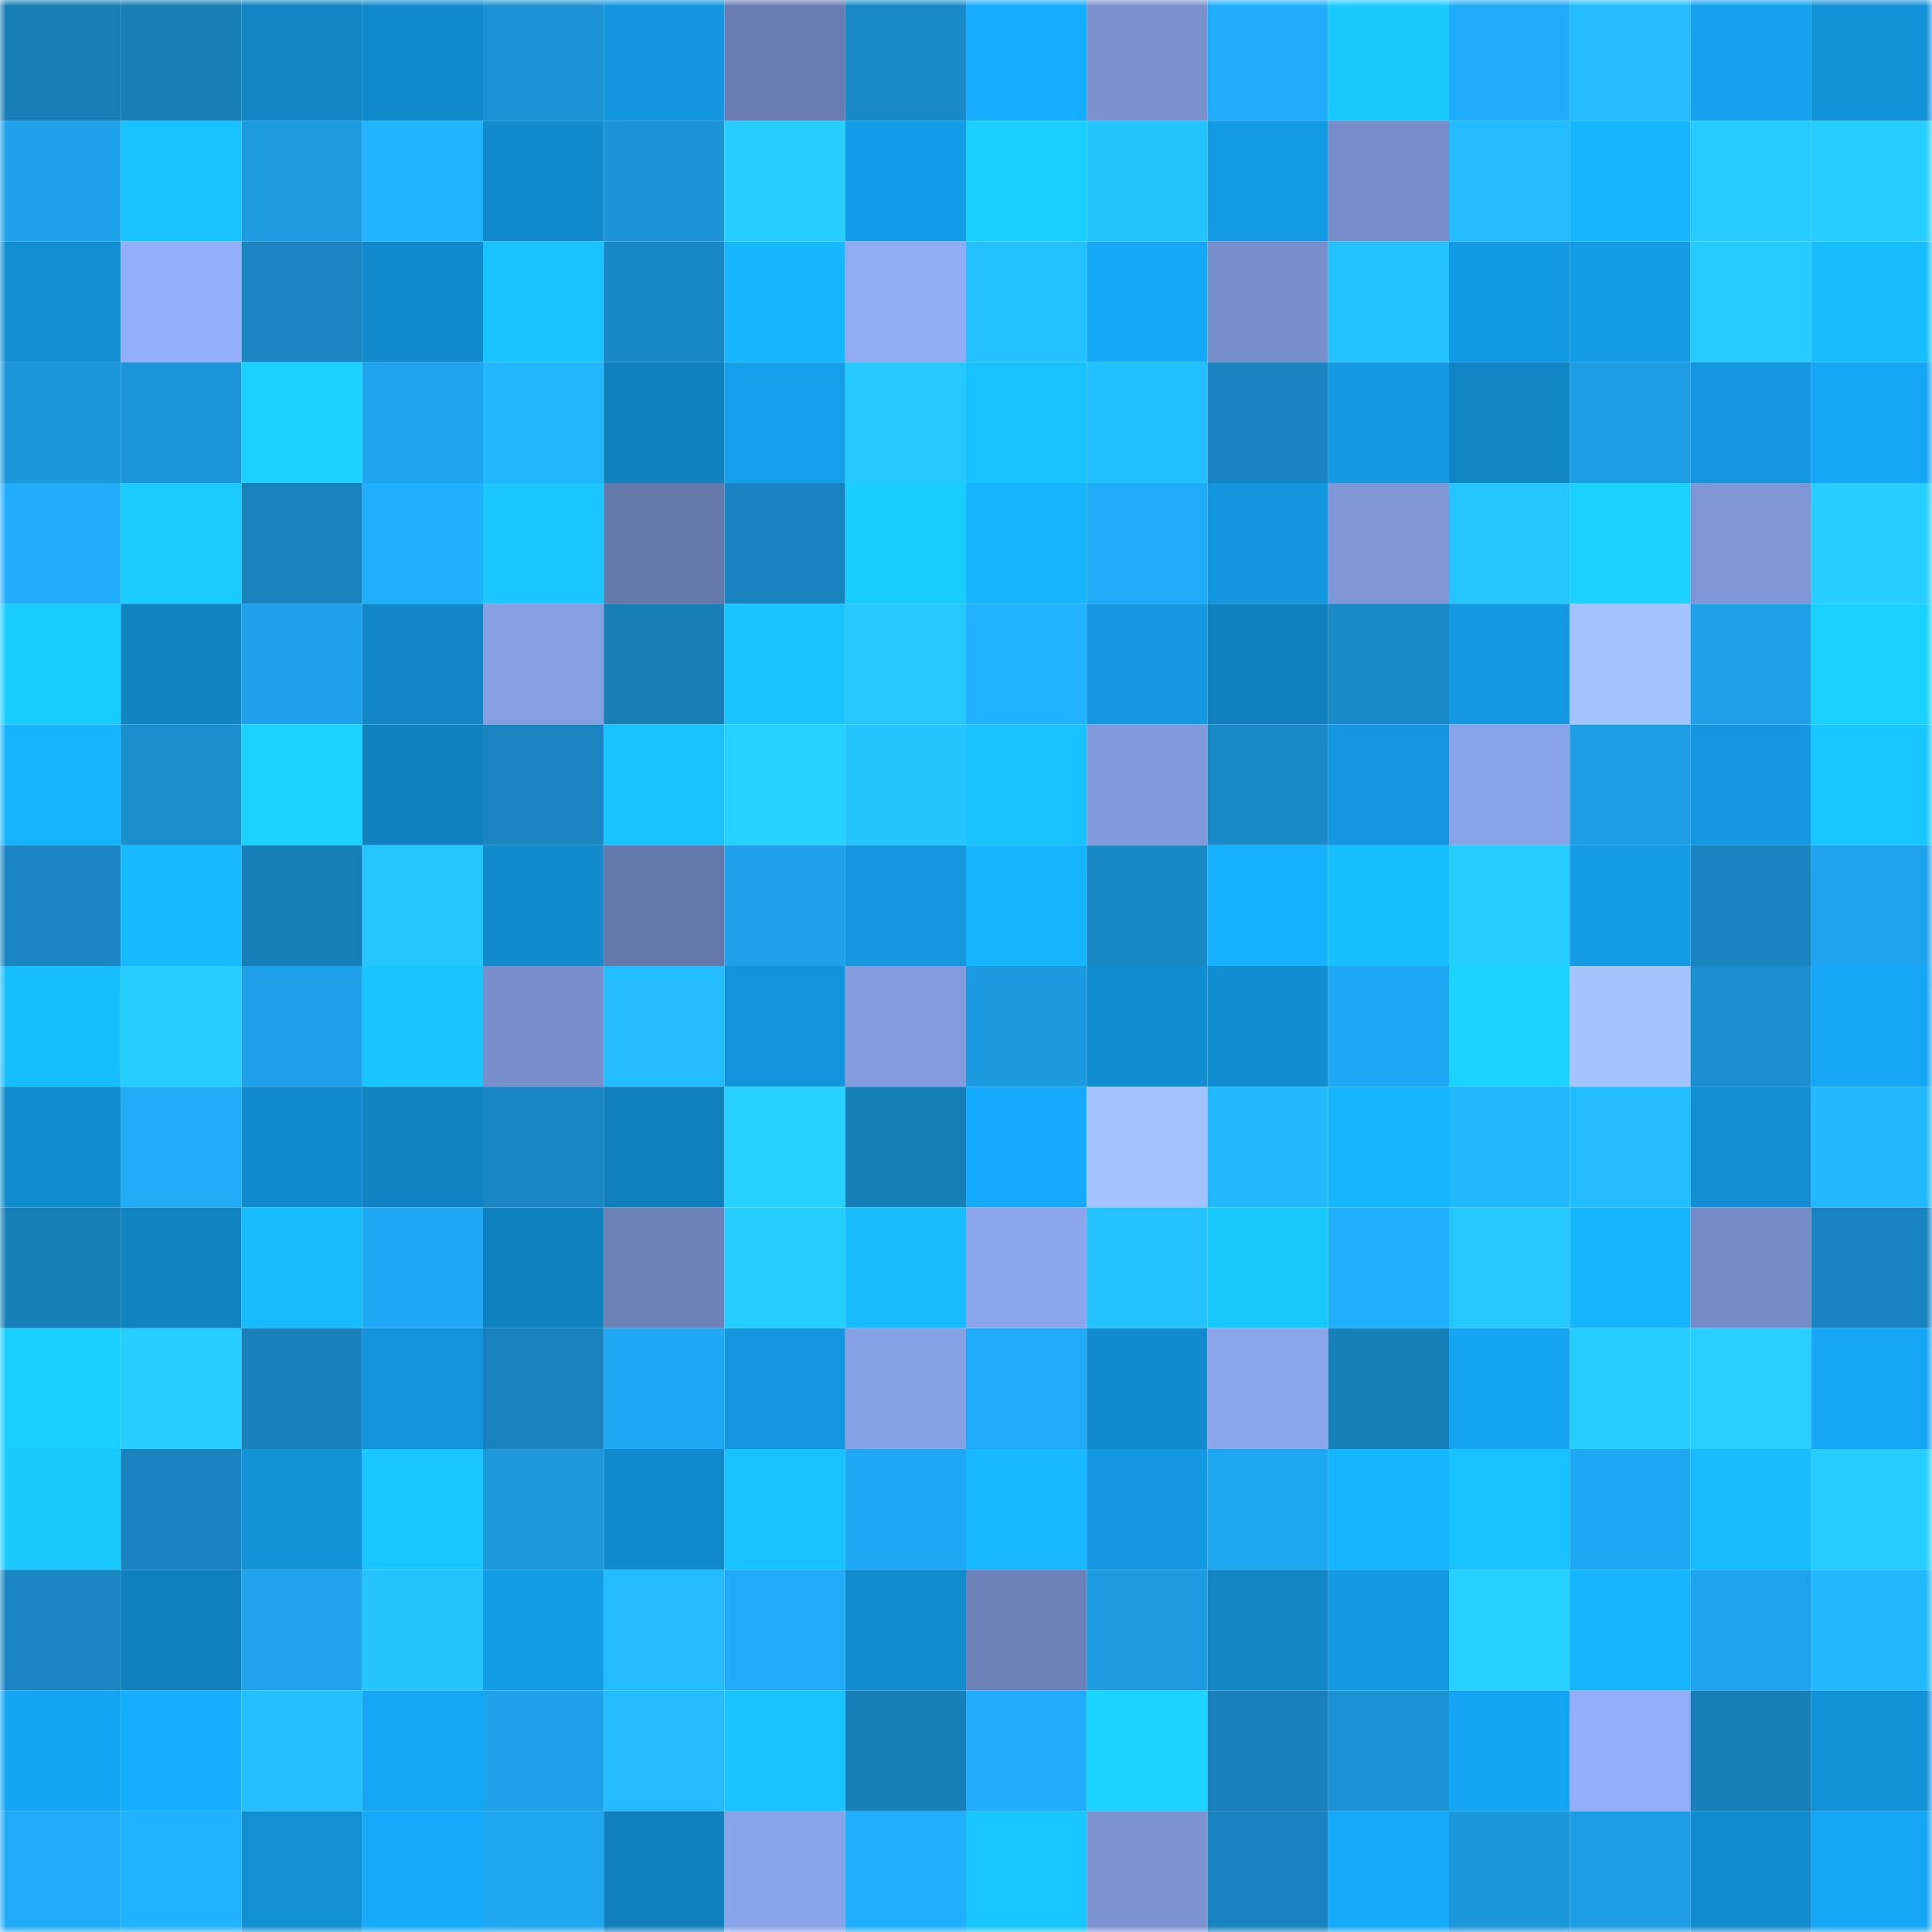 <svg viewBox="0 0 160 160" fill="none" role="img" xmlns="http://www.w3.org/2000/svg" width="240" height="240" name="ens%2Csyncronauts.eth"><mask id="1679593714" mask-type="alpha" maskUnits="userSpaceOnUse" x="0" y="0" width="160" height="160"><rect width="160" height="160" fill="#FFFFFF"></rect></mask><g mask="url(#1679593714)"><rect x="0" y="0" width="10" height="10" fill="#177eb6"></rect><rect x="10" y="0" width="10" height="10" fill="#177eb6"></rect><rect x="20" y="0" width="10" height="10" fill="#1085c3"></rect><rect x="30" y="0" width="10" height="10" fill="#118acb"></rect><rect x="40" y="0" width="10" height="10" fill="#1b92d3"></rect><rect x="50" y="0" width="10" height="10" fill="#1296dd"></rect><rect x="60" y="0" width="10" height="10" fill="#697db2"></rect><rect x="70" y="0" width="10" height="10" fill="#198ac7"></rect><rect x="80" y="0" width="10" height="10" fill="#15adff"></rect><rect x="90" y="0" width="10" height="10" fill="#7a91ce"></rect><rect x="100" y="0" width="10" height="10" fill="#20aefc"></rect><rect x="110" y="0" width="10" height="10" fill="#19caff"></rect><rect x="120" y="0" width="10" height="10" fill="#20abf8"></rect><rect x="130" y="0" width="10" height="10" fill="#23bdff"></rect><rect x="140" y="0" width="10" height="10" fill="#14a2ee"></rect><rect x="150" y="0" width="10" height="10" fill="#1292d7"></rect><rect x="0" y="10" width="10" height="10" fill="#1ea2ea"></rect><rect x="10" y="10" width="10" height="10" fill="#18c1ff"></rect><rect x="20" y="10" width="10" height="10" fill="#1d9be0"></rect><rect x="30" y="10" width="10" height="10" fill="#21b4ff"></rect><rect x="40" y="10" width="10" height="10" fill="#118bcc"></rect><rect x="50" y="10" width="10" height="10" fill="#1b93d5"></rect><rect x="60" y="10" width="10" height="10" fill="#26cdff"></rect><rect x="70" y="10" width="10" height="10" fill="#139ce7"></rect><rect x="80" y="10" width="10" height="10" fill="#19cfff"></rect><rect x="90" y="10" width="10" height="10" fill="#24c5ff"></rect><rect x="100" y="10" width="10" height="10" fill="#139be5"></rect><rect x="110" y="10" width="10" height="10" fill="#768dc9"></rect><rect x="120" y="10" width="10" height="10" fill="#23bdff"></rect><rect x="130" y="10" width="10" height="10" fill="#16b6ff"></rect><rect x="140" y="10" width="10" height="10" fill="#26ccff"></rect><rect x="150" y="10" width="10" height="10" fill="#26ceff"></rect><rect x="0" y="20" width="10" height="10" fill="#128fd3"></rect><rect x="10" y="20" width="10" height="10" fill="#93aff9"></rect><rect x="20" y="20" width="10" height="10" fill="#1986c2"></rect><rect x="30" y="20" width="10" height="10" fill="#118acb"></rect><rect x="40" y="20" width="10" height="10" fill="#18c3ff"></rect><rect x="50" y="20" width="10" height="10" fill="#1989c5"></rect><rect x="60" y="20" width="10" height="10" fill="#16b7ff"></rect><rect x="70" y="20" width="10" height="10" fill="#90abf3"></rect><rect x="80" y="20" width="10" height="10" fill="#24c1ff"></rect><rect x="90" y="20" width="10" height="10" fill="#15a8f8"></rect><rect x="100" y="20" width="10" height="10" fill="#778fca"></rect><rect x="110" y="20" width="10" height="10" fill="#24c1ff"></rect><rect x="120" y="20" width="10" height="10" fill="#139ae4"></rect><rect x="130" y="20" width="10" height="10" fill="#139be5"></rect><rect x="140" y="20" width="10" height="10" fill="#25caff"></rect><rect x="150" y="20" width="10" height="10" fill="#17bdff"></rect><rect x="0" y="30" width="10" height="10" fill="#1c97da"></rect><rect x="10" y="30" width="10" height="10" fill="#1c96d9"></rect><rect x="20" y="30" width="10" height="10" fill="#1ad2ff"></rect><rect x="30" y="30" width="10" height="10" fill="#1ea4ee"></rect><rect x="40" y="30" width="10" height="10" fill="#22b6ff"></rect><rect x="50" y="30" width="10" height="10" fill="#1080bd"></rect><rect x="60" y="30" width="10" height="10" fill="#149feb"></rect><rect x="70" y="30" width="10" height="10" fill="#25c9ff"></rect><rect x="80" y="30" width="10" height="10" fill="#18c1ff"></rect><rect x="90" y="30" width="10" height="10" fill="#23c0ff"></rect><rect x="100" y="30" width="10" height="10" fill="#1885c0"></rect><rect x="110" y="30" width="10" height="10" fill="#139ae3"></rect><rect x="120" y="30" width="10" height="10" fill="#1085c3"></rect><rect x="130" y="30" width="10" height="10" fill="#1d9ee4"></rect><rect x="140" y="30" width="10" height="10" fill="#1397de"></rect><rect x="150" y="30" width="10" height="10" fill="#15a7f6"></rect><rect x="0" y="40" width="10" height="10" fill="#20aefb"></rect><rect x="10" y="40" width="10" height="10" fill="#19cbff"></rect><rect x="20" y="40" width="10" height="10" fill="#1882bc"></rect><rect x="30" y="40" width="10" height="10" fill="#20affd"></rect><rect x="40" y="40" width="10" height="10" fill="#18c7ff"></rect><rect x="50" y="40" width="10" height="10" fill="#6578aa"></rect><rect x="60" y="40" width="10" height="10" fill="#1884bf"></rect><rect x="70" y="40" width="10" height="10" fill="#19cdff"></rect><rect x="80" y="40" width="10" height="10" fill="#16b6ff"></rect><rect x="90" y="40" width="10" height="10" fill="#20abf7"></rect><rect x="100" y="40" width="10" height="10" fill="#1296dd"></rect><rect x="110" y="40" width="10" height="10" fill="#7f97d7"></rect><rect x="120" y="40" width="10" height="10" fill="#25c6ff"></rect><rect x="130" y="40" width="10" height="10" fill="#1ad1ff"></rect><rect x="140" y="40" width="10" height="10" fill="#7e96d5"></rect><rect x="150" y="40" width="10" height="10" fill="#26ceff"></rect><rect x="0" y="50" width="10" height="10" fill="#19ccff"></rect><rect x="10" y="50" width="10" height="10" fill="#1083c1"></rect><rect x="20" y="50" width="10" height="10" fill="#1ea2eb"></rect><rect x="30" y="50" width="10" height="10" fill="#1187c7"></rect><rect x="40" y="50" width="10" height="10" fill="#859fe1"></rect><rect x="50" y="50" width="10" height="10" fill="#177eb6"></rect><rect x="60" y="50" width="10" height="10" fill="#18c5ff"></rect><rect x="70" y="50" width="10" height="10" fill="#25c9ff"></rect><rect x="80" y="50" width="10" height="10" fill="#21b3ff"></rect><rect x="90" y="50" width="10" height="10" fill="#1398e1"></rect><rect x="100" y="50" width="10" height="10" fill="#1081be"></rect><rect x="110" y="50" width="10" height="10" fill="#198ac7"></rect><rect x="120" y="50" width="10" height="10" fill="#139ae3"></rect><rect x="130" y="50" width="10" height="10" fill="#a4c3ff"></rect><rect x="140" y="50" width="10" height="10" fill="#1ea0e7"></rect><rect x="150" y="50" width="10" height="10" fill="#1ad2ff"></rect><rect x="0" y="60" width="10" height="10" fill="#16b4ff"></rect><rect x="10" y="60" width="10" height="10" fill="#1a8ecd"></rect><rect x="20" y="60" width="10" height="10" fill="#1ad4ff"></rect><rect x="30" y="60" width="10" height="10" fill="#1082bf"></rect><rect x="40" y="60" width="10" height="10" fill="#1985c1"></rect><rect x="50" y="60" width="10" height="10" fill="#18c1ff"></rect><rect x="60" y="60" width="10" height="10" fill="#26d0ff"></rect><rect x="70" y="60" width="10" height="10" fill="#24c4ff"></rect><rect x="80" y="60" width="10" height="10" fill="#18c1ff"></rect><rect x="90" y="60" width="10" height="10" fill="#829bdc"></rect><rect x="100" y="60" width="10" height="10" fill="#198ac7"></rect><rect x="110" y="60" width="10" height="10" fill="#1397df"></rect><rect x="120" y="60" width="10" height="10" fill="#89a3e8"></rect><rect x="130" y="60" width="10" height="10" fill="#1d9ee4"></rect><rect x="140" y="60" width="10" height="10" fill="#1397df"></rect><rect x="150" y="60" width="10" height="10" fill="#18c7ff"></rect><rect x="0" y="70" width="10" height="10" fill="#1986c1"></rect><rect x="10" y="70" width="10" height="10" fill="#17b9ff"></rect><rect x="20" y="70" width="10" height="10" fill="#177fb8"></rect><rect x="30" y="70" width="10" height="10" fill="#25c6ff"></rect><rect x="40" y="70" width="10" height="10" fill="#118bcc"></rect><rect x="50" y="70" width="10" height="10" fill="#6578aa"></rect><rect x="60" y="70" width="10" height="10" fill="#1ea1e9"></rect><rect x="70" y="70" width="10" height="10" fill="#1397df"></rect><rect x="80" y="70" width="10" height="10" fill="#16b5ff"></rect><rect x="90" y="70" width="10" height="10" fill="#1989c5"></rect><rect x="100" y="70" width="10" height="10" fill="#16b2ff"></rect><rect x="110" y="70" width="10" height="10" fill="#17bfff"></rect><rect x="120" y="70" width="10" height="10" fill="#26cdff"></rect><rect x="130" y="70" width="10" height="10" fill="#139be5"></rect><rect x="140" y="70" width="10" height="10" fill="#1985c0"></rect><rect x="150" y="70" width="10" height="10" fill="#1ea4ee"></rect><rect x="0" y="80" width="10" height="10" fill="#17beff"></rect><rect x="10" y="80" width="10" height="10" fill="#26cdff"></rect><rect x="20" y="80" width="10" height="10" fill="#1ea0e8"></rect><rect x="30" y="80" width="10" height="10" fill="#18c5ff"></rect><rect x="40" y="80" width="10" height="10" fill="#788fcb"></rect><rect x="50" y="80" width="10" height="10" fill="#23bdff"></rect><rect x="60" y="80" width="10" height="10" fill="#1294db"></rect><rect x="70" y="80" width="10" height="10" fill="#839cde"></rect><rect x="80" y="80" width="10" height="10" fill="#1c9adf"></rect><rect x="90" y="80" width="10" height="10" fill="#118ed1"></rect><rect x="100" y="80" width="10" height="10" fill="#118ed2"></rect><rect x="110" y="80" width="10" height="10" fill="#1fa9f5"></rect><rect x="120" y="80" width="10" height="10" fill="#1ad4ff"></rect><rect x="130" y="80" width="10" height="10" fill="#a4c3ff"></rect><rect x="140" y="80" width="10" height="10" fill="#1a8fcf"></rect><rect x="150" y="80" width="10" height="10" fill="#15a7f6"></rect><rect x="0" y="90" width="10" height="10" fill="#118cce"></rect><rect x="10" y="90" width="10" height="10" fill="#20abf7"></rect><rect x="20" y="90" width="10" height="10" fill="#118bcd"></rect><rect x="30" y="90" width="10" height="10" fill="#1084c3"></rect><rect x="40" y="90" width="10" height="10" fill="#1987c3"></rect><rect x="50" y="90" width="10" height="10" fill="#1080bd"></rect><rect x="60" y="90" width="10" height="10" fill="#27d1ff"></rect><rect x="70" y="90" width="10" height="10" fill="#177fb8"></rect><rect x="80" y="90" width="10" height="10" fill="#15aafb"></rect><rect x="90" y="90" width="10" height="10" fill="#a1c1ff"></rect><rect x="100" y="90" width="10" height="10" fill="#22b9ff"></rect><rect x="110" y="90" width="10" height="10" fill="#16b5ff"></rect><rect x="120" y="90" width="10" height="10" fill="#22b9ff"></rect><rect x="130" y="90" width="10" height="10" fill="#23bdff"></rect><rect x="140" y="90" width="10" height="10" fill="#128fd3"></rect><rect x="150" y="90" width="10" height="10" fill="#22b9ff"></rect><rect x="0" y="100" width="10" height="10" fill="#1880b9"></rect><rect x="10" y="100" width="10" height="10" fill="#1083c1"></rect><rect x="20" y="100" width="10" height="10" fill="#17bcff"></rect><rect x="30" y="100" width="10" height="10" fill="#1fa9f5"></rect><rect x="40" y="100" width="10" height="10" fill="#1082bf"></rect><rect x="50" y="100" width="10" height="10" fill="#6d82b8"></rect><rect x="60" y="100" width="10" height="10" fill="#26cdff"></rect><rect x="70" y="100" width="10" height="10" fill="#17bdff"></rect><rect x="80" y="100" width="10" height="10" fill="#8aa5e9"></rect><rect x="90" y="100" width="10" height="10" fill="#24c3ff"></rect><rect x="100" y="100" width="10" height="10" fill="#19caff"></rect><rect x="110" y="100" width="10" height="10" fill="#20affd"></rect><rect x="120" y="100" width="10" height="10" fill="#25c8ff"></rect><rect x="130" y="100" width="10" height="10" fill="#16b6ff"></rect><rect x="140" y="100" width="10" height="10" fill="#758cc7"></rect><rect x="150" y="100" width="10" height="10" fill="#1885c0"></rect><rect x="0" y="110" width="10" height="10" fill="#19cfff"></rect><rect x="10" y="110" width="10" height="10" fill="#26cdff"></rect><rect x="20" y="110" width="10" height="10" fill="#1880ba"></rect><rect x="30" y="110" width="10" height="10" fill="#1294db"></rect><rect x="40" y="110" width="10" height="10" fill="#1882bc"></rect><rect x="50" y="110" width="10" height="10" fill="#1fa8f3"></rect><rect x="60" y="110" width="10" height="10" fill="#1397df"></rect><rect x="70" y="110" width="10" height="10" fill="#87a1e5"></rect><rect x="80" y="110" width="10" height="10" fill="#20abf8"></rect><rect x="90" y="110" width="10" height="10" fill="#118bcd"></rect><rect x="100" y="110" width="10" height="10" fill="#8ba6eb"></rect><rect x="110" y="110" width="10" height="10" fill="#177fb8"></rect><rect x="120" y="110" width="10" height="10" fill="#14a5f3"></rect><rect x="130" y="110" width="10" height="10" fill="#26cdff"></rect><rect x="140" y="110" width="10" height="10" fill="#26cfff"></rect><rect x="150" y="110" width="10" height="10" fill="#15a7f6"></rect><rect x="0" y="120" width="10" height="10" fill="#19caff"></rect><rect x="10" y="120" width="10" height="10" fill="#1883be"></rect><rect x="20" y="120" width="10" height="10" fill="#1293d8"></rect><rect x="30" y="120" width="10" height="10" fill="#18c7ff"></rect><rect x="40" y="120" width="10" height="10" fill="#1c98db"></rect><rect x="50" y="120" width="10" height="10" fill="#118bcd"></rect><rect x="60" y="120" width="10" height="10" fill="#18c2ff"></rect><rect x="70" y="120" width="10" height="10" fill="#1fa9f5"></rect><rect x="80" y="120" width="10" height="10" fill="#17baff"></rect><rect x="90" y="120" width="10" height="10" fill="#1398e1"></rect><rect x="100" y="120" width="10" height="10" fill="#1fa8f2"></rect><rect x="110" y="120" width="10" height="10" fill="#16b5ff"></rect><rect x="120" y="120" width="10" height="10" fill="#18c1ff"></rect><rect x="130" y="120" width="10" height="10" fill="#1fa8f3"></rect><rect x="140" y="120" width="10" height="10" fill="#17bdff"></rect><rect x="150" y="120" width="10" height="10" fill="#26ceff"></rect><rect x="0" y="130" width="10" height="10" fill="#1986c1"></rect><rect x="10" y="130" width="10" height="10" fill="#1080bd"></rect><rect x="20" y="130" width="10" height="10" fill="#1ea3ec"></rect><rect x="30" y="130" width="10" height="10" fill="#24c4ff"></rect><rect x="40" y="130" width="10" height="10" fill="#139de7"></rect><rect x="50" y="130" width="10" height="10" fill="#23bdff"></rect><rect x="60" y="130" width="10" height="10" fill="#20abf8"></rect><rect x="70" y="130" width="10" height="10" fill="#118ccf"></rect><rect x="80" y="130" width="10" height="10" fill="#6d82b9"></rect><rect x="90" y="130" width="10" height="10" fill="#1d9be0"></rect><rect x="100" y="130" width="10" height="10" fill="#1187c6"></rect><rect x="110" y="130" width="10" height="10" fill="#139ae3"></rect><rect x="120" y="130" width="10" height="10" fill="#27d1ff"></rect><rect x="130" y="130" width="10" height="10" fill="#16b6ff"></rect><rect x="140" y="130" width="10" height="10" fill="#1ea4ee"></rect><rect x="150" y="130" width="10" height="10" fill="#22b9ff"></rect><rect x="0" y="140" width="10" height="10" fill="#14a6f5"></rect><rect x="10" y="140" width="10" height="10" fill="#15aeff"></rect><rect x="20" y="140" width="10" height="10" fill="#23bfff"></rect><rect x="30" y="140" width="10" height="10" fill="#15a7f6"></rect><rect x="40" y="140" width="10" height="10" fill="#1ea2ea"></rect><rect x="50" y="140" width="10" height="10" fill="#23bdff"></rect><rect x="60" y="140" width="10" height="10" fill="#18c4ff"></rect><rect x="70" y="140" width="10" height="10" fill="#177fb8"></rect><rect x="80" y="140" width="10" height="10" fill="#20aefc"></rect><rect x="90" y="140" width="10" height="10" fill="#1ad3ff"></rect><rect x="100" y="140" width="10" height="10" fill="#1881bb"></rect><rect x="110" y="140" width="10" height="10" fill="#1b92d3"></rect><rect x="120" y="140" width="10" height="10" fill="#14a5f4"></rect><rect x="130" y="140" width="10" height="10" fill="#93aff9"></rect><rect x="140" y="140" width="10" height="10" fill="#1880b9"></rect><rect x="150" y="140" width="10" height="10" fill="#1292d7"></rect><rect x="0" y="150" width="10" height="10" fill="#20abf8"></rect><rect x="10" y="150" width="10" height="10" fill="#21b3ff"></rect><rect x="20" y="150" width="10" height="10" fill="#1290d4"></rect><rect x="30" y="150" width="10" height="10" fill="#15aafa"></rect><rect x="40" y="150" width="10" height="10" fill="#1fa6f0"></rect><rect x="50" y="150" width="10" height="10" fill="#1080bd"></rect><rect x="60" y="150" width="10" height="10" fill="#88a3e7"></rect><rect x="70" y="150" width="10" height="10" fill="#20affd"></rect><rect x="80" y="150" width="10" height="10" fill="#18c7ff"></rect><rect x="90" y="150" width="10" height="10" fill="#7c94d1"></rect><rect x="100" y="150" width="10" height="10" fill="#1884bf"></rect><rect x="110" y="150" width="10" height="10" fill="#15aafa"></rect><rect x="120" y="150" width="10" height="10" fill="#1c97da"></rect><rect x="130" y="150" width="10" height="10" fill="#1d9ee4"></rect><rect x="140" y="150" width="10" height="10" fill="#118ccf"></rect><rect x="150" y="150" width="10" height="10" fill="#15a7f6"></rect></g></svg>